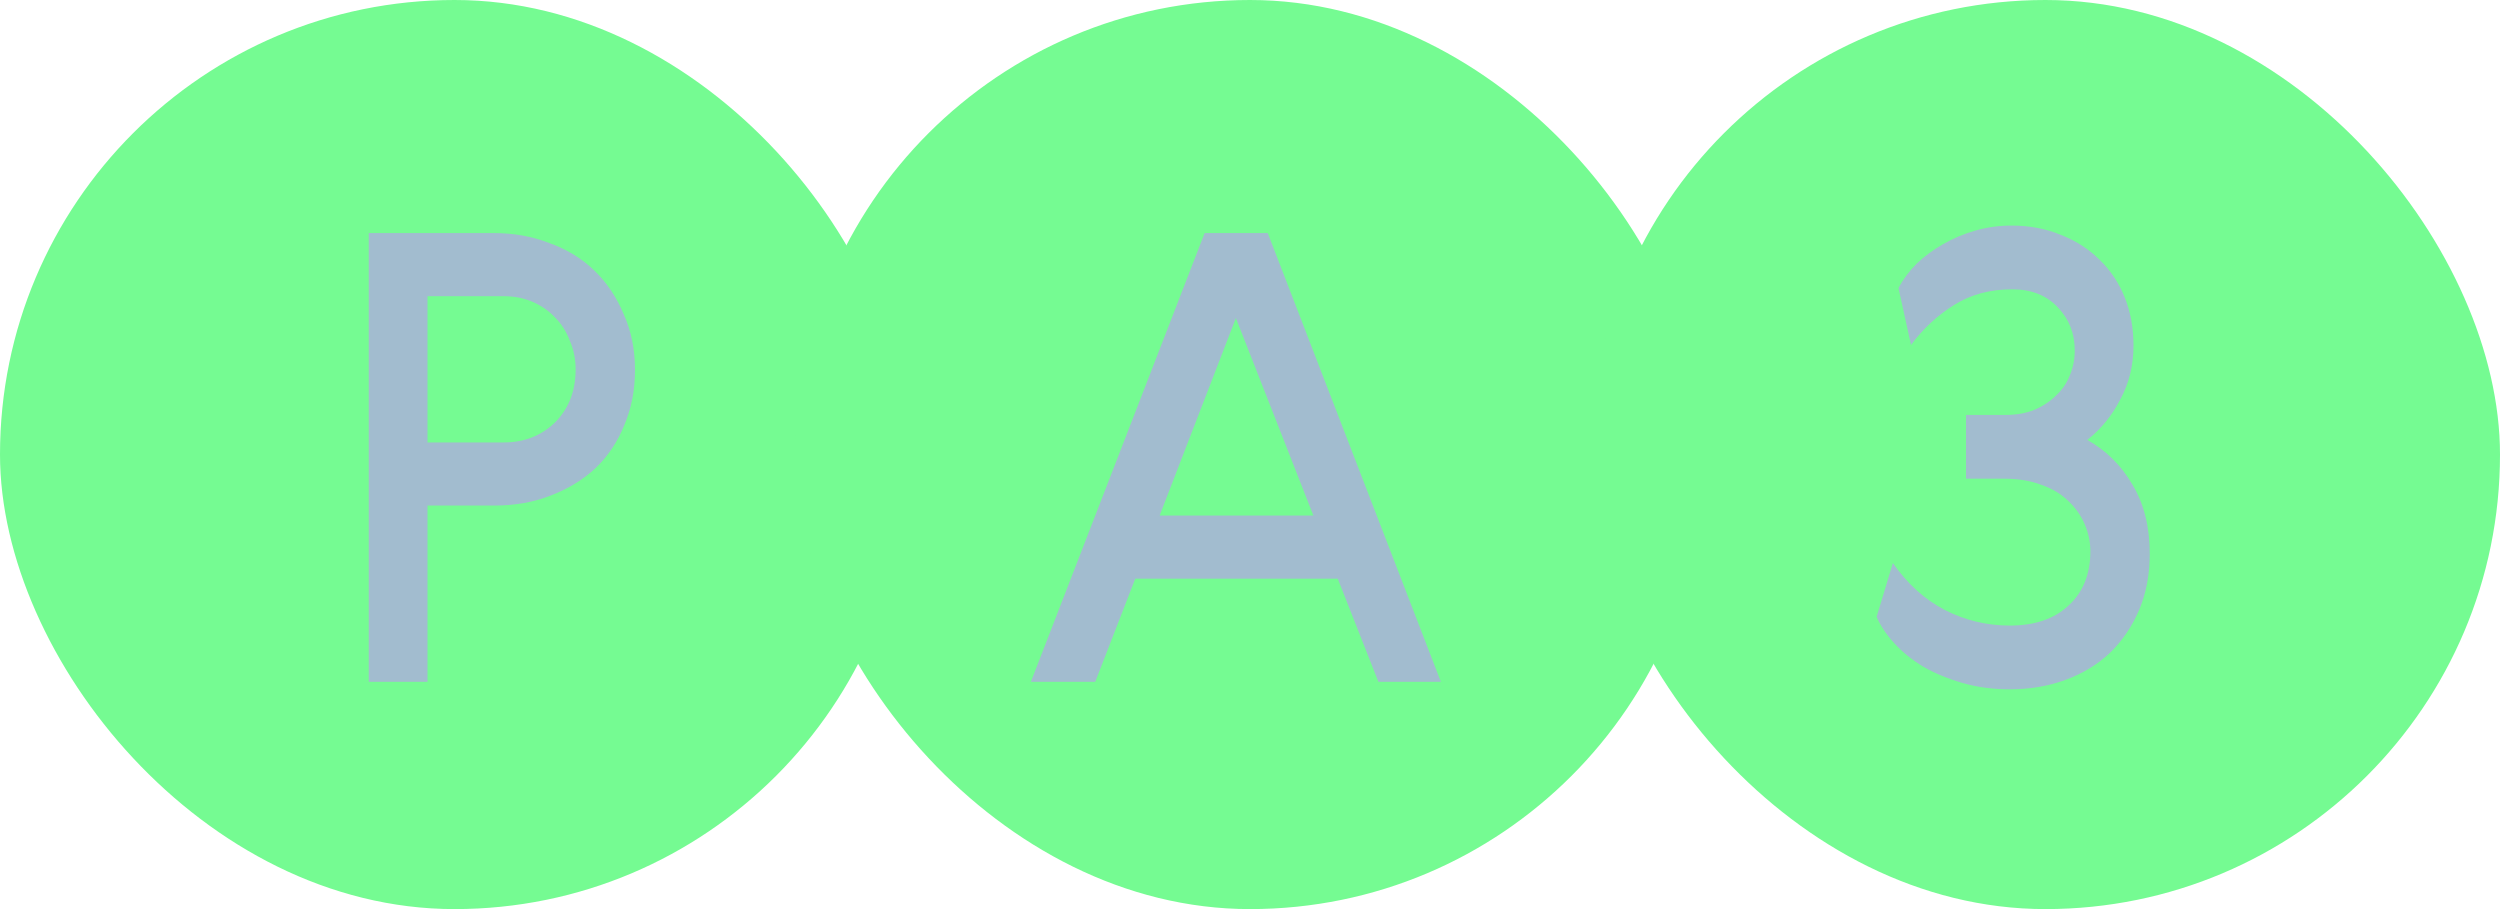 <?xml version="1.0" encoding="UTF-8"?> <svg xmlns="http://www.w3.org/2000/svg" width="88" height="32" viewBox="0 0 88 32" fill="none"><rect width="32" height="32" rx="16" fill="#75FB92"></rect><path d="M17.38 8.204C18.084 8.204 18.737 8.321 19.338 8.556C19.954 8.776 20.482 9.099 20.922 9.524C21.362 9.949 21.707 10.463 21.956 11.064C22.22 11.651 22.352 12.303 22.352 13.022C22.352 13.726 22.227 14.371 21.978 14.958C21.743 15.545 21.406 16.051 20.966 16.476C20.526 16.887 19.998 17.209 19.382 17.444C18.781 17.679 18.121 17.796 17.402 17.796H15.048V24H12.98V8.204H17.38ZM15.048 10.426V15.574H17.732C18.451 15.574 19.052 15.339 19.536 14.87C20.02 14.386 20.262 13.763 20.262 13C20.262 12.648 20.196 12.318 20.064 12.01C19.947 11.687 19.771 11.409 19.536 11.174C19.316 10.939 19.052 10.756 18.744 10.624C18.436 10.492 18.099 10.426 17.732 10.426H15.048Z" fill="#A2BCCF"></path><rect x="28" width="32" height="32" rx="16" fill="#75FB92"></rect><path d="M50.719 24H48.519L47.089 20.37H39.961L38.553 24H36.287L42.403 8.204H44.625L50.719 24ZM40.819 18.148H46.231L43.503 11.196L40.819 18.148Z" fill="#A2BCCF"></path><rect x="56" width="32" height="32" rx="16" fill="#75FB92"></rect><path d="M73.471 15.486C74.131 15.853 74.659 16.373 75.055 17.048C75.465 17.723 75.671 18.537 75.671 19.49C75.671 20.223 75.546 20.883 75.297 21.47C75.047 22.057 74.703 22.563 74.263 22.988C73.823 23.399 73.302 23.714 72.701 23.934C72.099 24.154 71.447 24.264 70.743 24.264C70.156 24.264 69.606 24.191 69.093 24.044C68.579 23.897 68.117 23.707 67.707 23.472C67.296 23.223 66.951 22.944 66.673 22.636C66.394 22.328 66.189 22.02 66.057 21.712L66.629 19.82C67.142 20.553 67.751 21.103 68.455 21.47C69.173 21.837 69.936 22.02 70.743 22.02C71.623 22.02 72.312 21.785 72.811 21.316C73.324 20.847 73.581 20.209 73.581 19.402C73.581 19.079 73.515 18.764 73.383 18.456C73.251 18.148 73.06 17.877 72.811 17.642C72.561 17.393 72.246 17.202 71.865 17.07C71.483 16.923 71.043 16.85 70.545 16.85H69.203V14.606H70.589C70.97 14.606 71.307 14.547 71.601 14.43C71.909 14.298 72.165 14.129 72.371 13.924C72.591 13.719 72.752 13.484 72.855 13.22C72.972 12.941 73.031 12.648 73.031 12.34C73.031 11.739 72.833 11.233 72.437 10.822C72.041 10.397 71.505 10.184 70.831 10.184C70.053 10.184 69.371 10.367 68.785 10.734C68.198 11.101 67.692 11.57 67.267 12.142L66.827 10.14C66.988 9.832 67.201 9.546 67.465 9.282C67.743 9.018 68.051 8.791 68.389 8.6C68.741 8.395 69.122 8.233 69.533 8.116C69.943 7.999 70.369 7.94 70.809 7.94C71.439 7.94 72.019 8.05 72.547 8.27C73.075 8.475 73.529 8.769 73.911 9.15C74.292 9.517 74.585 9.957 74.791 10.47C74.996 10.983 75.099 11.548 75.099 12.164C75.099 12.853 74.945 13.484 74.637 14.056C74.343 14.628 73.955 15.105 73.471 15.486Z" fill="#A2BCCF"></path></svg> 